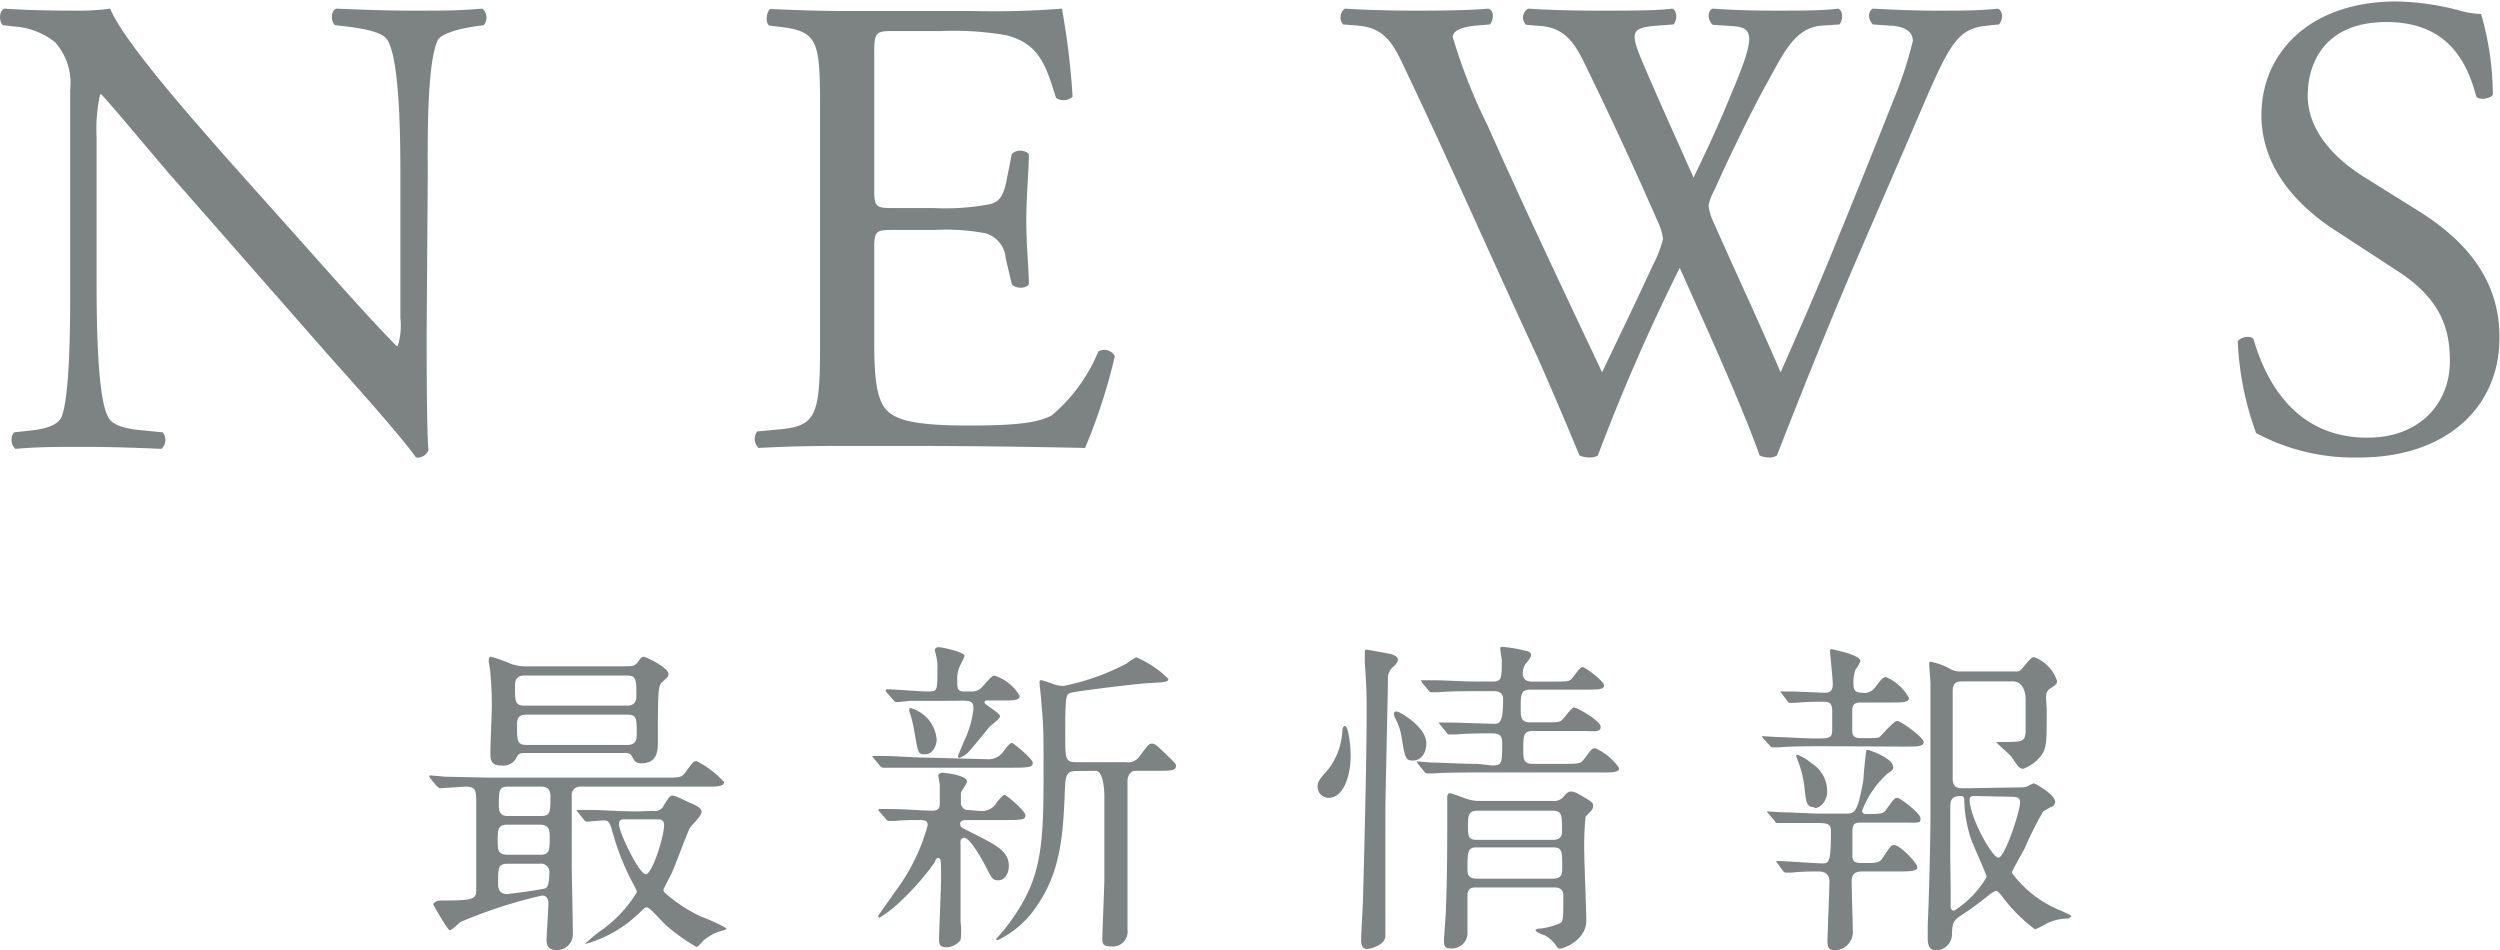 <svg xmlns="http://www.w3.org/2000/svg" width="136.12" height="51.74" viewBox="0 0 136.12 51.74"><defs><style>.cls-1{fill:#7d8282;}</style></defs><title>news_ttl</title><g id="もじ"><path class="cls-1" d="M23.43 42.38l-.07-.11.05-.05s.68.05.79.07l2.47.05h9.5c.85 0 .94 0 1.16-.3.38-.52.43-.6.59-.6a5 5 0 0 1 1.5 1.14c0 .25-.38.25-1 .25h-6.76a.46.46 0 0 0-.53.51v3.94s.06 3.06.06 3.58a.86.86 0 0 1-.88.87c-.44 0-.55-.24-.55-.54s.1-1.68.1-2-.15-.43-.35-.43a26.32 26.32 0 0 0-4.44 1.44c-.09.07-.47.45-.58.45s-.9-1.37-.9-1.42.16-.2.4-.2c1.72 0 1.94-.05 1.94-.56v-4.76c0-.63 0-.88-.58-.88l-1.42.09-.16-.13zm5.34-1.38c-.48 0-.5 0-.64.23a.79.79 0 0 1-.83.45c-.58 0-.6-.3-.6-.73s.08-2.15.08-2.54c0-1-.08-1.71-.09-1.86s-.08-.48-.08-.57 0-.22.13-.22a7.15 7.15 0 0 1 1.06.38 2.6 2.6 0 0 0 1 .14h4.94c.73 0 .82 0 1-.25s.22-.27.32-.27 1.34.59 1.34.94c0 .12-.06.18-.31.41s-.27.24-.27 3.24c0 .49 0 1.21-.9 1.21-.32 0-.38-.13-.5-.36s-.26-.2-.74-.2zm-1.11 3.9c-.56 0-.56.24-.56.9 0 .47 0 .74.56.74h1.71c.56 0 .56-.18.56-1.06 0-.43-.17-.58-.56-.58zm0 2.13c-.54 0-.54.19-.54 1.13 0 .49.36.52.47.52s2-.25 2.12-.32.2-.33.2-.81a.46.46 0 0 0-.54-.52zm0-4.2c-.5 0-.5.22-.5 1.08 0 .52.36.52.5.52h1.79c.52 0 .52-.21.52-1.09 0-.51-.36-.51-.52-.51zm6.45-4.41c.18 0 .54 0 .54-.52 0-.9 0-1.12-.54-1.12h-5.52c-.18 0-.55 0-.55.54 0 .9 0 1.1.55 1.1zm0 2.14c.18 0 .56 0 .56-.5 0-1 0-1.15-.56-1.15h-5.4c-.2 0-.56 0-.56.48 0 1 0 1.17.56 1.17zm1.44 3.59a.54.54 0 0 0 .61-.33c.29-.45.33-.5.47-.5s.58.23.87.36.7.28.7.52-.56.74-.65.9-.79 2-.95 2.39c-.07.15-.47.89-.47.94a.18.18 0 0 0 .05.16 8.07 8.07 0 0 0 2 1.32 9.56 9.56 0 0 1 1.37.63c0 .07-.17.12-.18.12a2.68 2.68 0 0 0-1 .49c-.07.05-.36.41-.45.41a10.62 10.62 0 0 1-1.62-1.15c-.18-.14-.91-1-1.06-1s-.11 0-.54.4a6.81 6.81 0 0 1-2.77 1.57h-.07a8.25 8.25 0 0 1 1-.81 7 7 0 0 0 1.82-2 .8.8 0 0 0-.07-.2 13.67 13.67 0 0 1-1.24-3c-.18-.63-.2-.7-.56-.7l-.85.07s-.09 0-.16-.1l-.34-.42-.07-.12h.84c.52 0 1.46.08 2.49.08zm-1.55.46c-.1 0-.3 0-.3.26 0 .45 1.1 2.73 1.46 2.73s1-2.07 1-2.68c0-.31-.23-.31-.41-.31zM53.85 41.34a1 1 0 0 0 .83-.49c.18-.23.32-.4.41-.4s1.14.87 1.14 1.08-.11.27-1.07.27h-7.07a.21.21 0 0 1-.15-.07l-.39-.47-.07-.1h.55c.71 0 1.77.09 2.4.09zm-.4 2.82a.93.93 0 0 0 .83-.48c.18-.22.33-.4.42-.4s1.13.87 1.13 1.1-.09.27-1.06.27h-2.16c-.06 0-.33 0-.33.2s.06.2.65.5c1.33.67 2 1 2 1.8 0 .4-.22.78-.56.78s-.36-.09-.74-.83c-.22-.42-.83-1.48-1.12-1.48s-.2.29-.21.49v4.07a3.85 3.85 0 0 1 0 1 1 1 0 0 1-.76.4c-.41 0-.41-.25-.41-.4 0-.52.11-2.84.11-3.31 0-1 0-1.15-.15-1.15s-.14.12-.21.25a14.4 14.4 0 0 1-1.98 2.23 6.7 6.7 0 0 1-1 .76.09.09 0 0 1-.09-.09s.83-1.19 1-1.42a10.61 10.61 0 0 0 1.7-3.51c0-.22-.08-.29-.47-.29s-.9 0-1.3.05h-.34a.19.19 0 0 1-.15-.09l-.41-.47v-.09h.61c.83 0 1.76.09 2.3.09.38 0 .42-.18.42-.41v-1l-.09-.54s.14-.12.2-.12 1.37.12 1.37.48c0 .11-.31.53-.33.62v.63s.09.3.35.3zm-2-6h-1.9s-.62.07-.73.07a.24.24 0 0 1-.16-.09l-.39-.45a.64.64 0 0 1-.06-.11l.07-.05c.35 0 1.9.12 2.2.12.56 0 .56 0 .56-1.2a2.45 2.45 0 0 0-.07-.74l-.07-.31s0-.16.21-.16 1.41.27 1.41.47a5.57 5.57 0 0 1-.24.52 1.71 1.71 0 0 0-.16.83c0 .41 0 .59.4.59h.41a.76.76 0 0 0 .61-.32c.44-.49.49-.54.62-.54a2.43 2.43 0 0 1 1.36 1.1c0 .25-.36.25-1 .25h-.78s-.14 0-.14.11.85.57.85.74-.51.5-.58.59-1 1.24-1.21 1.44a1.46 1.46 0 0 1-.43.25c-.05 0-.07-.07-.07-.11l.32-.79a5.4 5.4 0 0 0 .52-1.72c0-.32 0-.5-.54-.5zm-1.85.4a1.94 1.94 0 0 1 1.4 1.7c0 .34-.22.81-.63.81s-.37-.07-.59-1.26a5.89 5.89 0 0 0-.27-1.08v-.15a.13.13 0 0 1 .09-.03zm9 3.42c-.59 0-.59.28-.63 1.31-.09 2.16-.23 4.09-1.42 5.89a5.43 5.43 0 0 1-2.2 2c-.05 0-.12 0-.12-.05l.45-.51c2-2.57 2.14-4.19 2.14-8.5 0-2.12 0-2.62-.11-3.72 0-.2-.11-1.14-.11-1.21s0-.16.09-.16a6.2 6.2 0 0 1 .69.23 1.87 1.87 0 0 0 .52.09 12.78 12.78 0 0 0 3.44-1.22 3.27 3.27 0 0 1 .52-.34 5.37 5.37 0 0 1 1.75 1.17c0 .16-.07.18-1 .23-.41 0-4.12.45-4.34.54s-.27.13-.27 2.27c0 1.35 0 1.5.63 1.5h2.67a.75.75 0 0 0 .76-.34c.45-.6.5-.67.67-.67s.25.09 1 .81c.29.29.3.31.3.41 0 .26-.34.26-1.06.26h-1.16c-.13 0-.38.09-.42.5v8.14a.81.81 0 0 1-.9.92c-.43 0-.47-.15-.47-.42s.06-1.64.11-3.13v-4.66s0-1.35-.47-1.35zM73.54 41.12c0 1.22-.43 2.32-1.19 2.32a.6.6 0 0 1-.61-.59c0-.31.09-.4.61-1a3.76 3.76 0 0 0 .74-2.05c0-.18.07-.27.13-.27.21-.01.32 1.14.32 1.59zm2.29-4.79a.8.8 0 0 0-.26.63c0 .78-.14 6.36-.14 7.24v6.8c-.05.47-.81.67-1 .67s-.32-.15-.32-.45.11-2.16.11-2.52c.07-2.61.19-7.48.19-9.73 0-1.18 0-1.44-.1-2.9v-.54s0-.16.07-.16 1.15.2 1.33.24.38.14.4.27-.11.32-.28.45zm1.83 4.14c0 .58-.32.94-.72.94s-.45-.13-.63-1.3a3.22 3.22 0 0 0-.34-1 .54.54 0 0 1-.07-.25c0-.09.07-.14.2-.11s1.56.82 1.56 1.72zm3.59 1.21c.54 0 .54-.13.54-1.24 0-.44-.18-.51-.65-.51-.13 0-1.37 0-1.84.06h-.38c-.07 0-.1 0-.16-.11l-.34-.41-.09-.13h.72c.13 0 2 .07 2.34.07s.45-.27.45-1.33c0-.45-.38-.45-.56-.45h-.68c-.43 0-1.66 0-2.29.06h-.38c-.05 0-.09 0-.16-.11l-.34-.41-.07-.13h.79c.53 0 1.46.07 2.49.07h.61c.52 0 .52-.16.52-1.17l-.09-.63s0-.09.07-.09a6.47 6.47 0 0 1 1.32.22c.11 0 .3.07.3.27a2.08 2.08 0 0 1-.32.45 1 1 0 0 0-.14.5c0 .45.37.45.54.45h1.11c.76 0 .85 0 1-.14s.45-.65.6-.65 1.18.77 1.18 1-.36.23-1 .23h-3c-.54 0-.54.24-.54 1.06 0 .4 0 .72.52.72h.74c.76 0 .85 0 1-.14s.5-.67.65-.67 1.44.72 1.44 1.05-.38.23-1 .23h-2.69c-.52 0-.52.27-.52 1 0 .52 0 .79.52.79h1.68c.84 0 .93 0 1.15-.31.36-.48.39-.54.57-.54a3.11 3.11 0 0 1 1.3 1.08c0 .24-.36.24-1 .24h-6.8c-.43 0-1.65 0-2.28.05h-.38s-.09 0-.16-.11l-.34-.42-.08-.12h.06l.79.06c.52 0 1.46.07 2.48.07zm-.83 6.64c-.24 0-.45 0-.52.33v2.05a.85.85 0 0 1-.9.94c-.31 0-.38-.08-.38-.49l.09-1.26c.07-1.51.09-3.19.09-4.7v-1.8s0-.2.14-.2.88.31 1 .33a2 2 0 0 0 .62.09h4a.68.68 0 0 0 .55-.2c.23-.27.28-.31.43-.31s.2 0 .83.38c.3.18.37.23.37.41a.38.38 0 0 1-.12.27l-.29.31a16.37 16.37 0 0 0-.07 1.94c0 .53.11 3.14.11 3.73 0 1-1.17 1.51-1.44 1.51-.09 0-.15-.07-.2-.16a1.88 1.88 0 0 0-.63-.57c-.08 0-.49-.19-.49-.26s.13-.1.22-.1a3.51 3.51 0 0 0 1.08-.28c.2-.1.21-.1.21-1.53 0-.43-.36-.43-.52-.43zm-.06-2.18c-.46 0-.46.33-.46 1.12 0 .31 0 .58.52.58h4.12c.52 0 .52-.27.52-.62 0-.88 0-1.08-.5-1.08zm.08-2c-.51 0-.51.31-.51.83s0 .76.47.76h4.14c.13 0 .51 0 .51-.44 0-.91 0-1.15-.51-1.15zM99.19 40.63c-.41 0-1.66 0-2.29.06h-.37c-.06 0-.09 0-.17-.1l-.36-.39-.07-.12.83.05c.27 0 1.66.08 2 .08.85 0 1 0 1-.49v-1c0-.33-.07-.51-.45-.51a14.63 14.63 0 0 0-1.58.06h-.25c-.07 0-.11 0-.17-.12l-.31-.4-.08-.1h.72l1.7.07c.37 0 .45-.18.45-.49s-.15-1.62-.15-1.82l.06-.07s1.6.31 1.6.65a2.5 2.5 0 0 1-.29.5 2.17 2.17 0 0 0-.09.78c0 .34.14.45.47.45a.71.71 0 0 0 .7-.29c.4-.51.43-.56.61-.56a2.6 2.6 0 0 1 1.24 1.13c0 .25-.36.25-1 .25h-1.48c-.39 0-.61 0-.61.47v1c0 .39.13.47.51.47.79 0 .91 0 1-.08s.76-.86.94-.86 1.44.9 1.44 1.15-.36.25-1 .25zm-2.9 3.68l-.09-.13h.07l.81.05c.53 0 1.55.07 2 .07h1.38c.53 0 .67 0 1-1.84 0-.23.11-1.27.14-1.49s.06-.13.13-.13 1.35.45 1.35.92c0 .13 0 .16-.33.38a5.19 5.19 0 0 0-1.36 2 .17.17 0 0 0 .18.18c.88 0 1 0 1.18-.31.38-.52.42-.57.56-.57s1.26.84 1.26 1.12-.09.23-.95.23h-2.21c-.38 0-.55 0-.55.5v1.39c.06.31.24.31.67.31.65 0 .81 0 1-.31.4-.61.45-.67.59-.67.35 0 1.28 1 1.28 1.21s-.39.23-1 .23h-1.91c-.32 0-.67 0-.67.54s.06 2.29.06 2.65a1 1 0 0 1-1 1.1c-.34 0-.38-.25-.38-.49s.11-2.86.11-3.26-.27-.54-.58-.54-1 0-1.44.06h-.36s-.09 0-.16-.1l-.29-.41a.26.26 0 0 1-.07-.12h.05c.4 0 2.11.13 2.47.13s.46-.08.46-1.73c0-.47-.18-.47-1-.47h-1.9c-.08 0-.11 0-.17-.13zm2.5-.36c-.43 0-.45-.26-.54-1.07a5.47 5.47 0 0 0-.39-1.53 1.83 1.83 0 0 1-.06-.19s0-.06.09-.06a2.81 2.81 0 0 1 .76.47 1.77 1.77 0 0 1 .83 1.62c0 .25-.25.81-.69.81zm11.29-1.08a.78.78 0 0 0 .31-.06 3.4 3.4 0 0 1 .34-.16c.09 0 1.17.63 1.17 1a.36.36 0 0 1-.14.26c-.07 0-.45.23-.52.28a19.56 19.56 0 0 0-1 2c-.11.22-.7 1.23-.7 1.33a6.16 6.16 0 0 0 2.66 2.06c.52.23.58.27.58.32l-.15.11a2.73 2.73 0 0 0-1.19.27 4.25 4.25 0 0 1-.64.32 8.73 8.73 0 0 1-1.8-1.81c-.16-.2-.24-.29-.35-.29l-.27.16a16.87 16.87 0 0 1-1.4 1.05c-.61.4-.68.43-.7 1.21a.87.87 0 0 1-.88.82c-.35 0-.44-.27-.44-.68v-.68c.07-1.48.15-4.56.15-6.22v-7l-.07-1s0-.13.05-.13a3.37 3.37 0 0 1 1 .34 1.16 1.16 0 0 0 .72.19h2.9c.22 0 .25 0 .42-.2.45-.53.5-.58.63-.58a2.08 2.08 0 0 1 1.24 1.29c0 .14 0 .18-.36.41s-.2.6-.2 1.26c0 1.57 0 2-.29 2.38a2.15 2.15 0 0 1-1 .74.41.41 0 0 1-.24-.11c-.07-.07-.34-.47-.4-.56-.21-.23-.81-.72-.81-.79h.26c1.15 0 1.28 0 1.33-.53v-1.85s0-.92-.7-.92h-2.61c-.38 0-.65 0-.66.51v4.78c0 .53.32.53.63.53zm-3.87 5.58v.95a.18.18 0 0 0 .2.18 5.41 5.41 0 0 0 1.76-1.83c0-.13-.77-1.8-.88-2.15a7.35 7.35 0 0 1-.34-2.07c0-.14-.09-.19-.18-.19-.49 0-.58.21-.58.59v2.27c-.01.36.02 1.92.02 2.25zm1.28-5.11c-.18 0-.25.07-.25.19 0 .94 1.22 3.17 1.57 3.17s1.18-2.54 1.18-3c0-.32-.23-.32-.61-.32zM23.23 18.21c0 1.08 0 5.37.1 6.3a.64.64 0 0 1-.68.4c-.43-.61-1.48-1.91-4.65-5.44l-8.31-9.47c-1-1.11-3.42-4.07-4.17-4.86h-.07a8.76 8.76 0 0 0-.19 2.34v7.82c0 1.69 0 6.37.65 7.45.22.4.94.61 1.84.68l1.11.11a.66.66 0 0 1-.07.9c-1.62-.07-2.88-.11-4.21-.11-1.51 0-2.48 0-3.74.11a.66.66 0 0 1-.07-.9l1-.11c.83-.1 1.4-.32 1.58-.72.5-1.29.47-5.68.47-7.41v-10.4a3.34 3.34 0 0 0-.82-2.6 4 4 0 0 0-2.23-.86l-.62-.07c-.21-.22-.21-.76.08-.9 1.51.11 3.42.11 4.06.11a12 12 0 0 0 1.71-.11c.72 1.83 5 6.59 6.15 7.92l3.5 3.92c2.48 2.77 4.24 4.79 5.93 6.52h.08a3.76 3.76 0 0 0 .14-1.52v-7.7c0-1.69 0-6.37-.72-7.45-.21-.32-.79-.54-2.23-.72l-.61-.07c-.25-.22-.22-.79.07-.9 1.65.07 2.88.11 4.25.11 1.54 0 2.48 0 3.7-.11a.64.64 0 0 1 .08.9l-.51.07c-1.15.18-1.87.47-2 .76-.61 1.29-.54 5.76-.54 7.41zM44.65 6c0-3.75-.07-4.29-2.2-4.54l-.57-.07c-.22-.15-.15-.79.07-.9 1.55.07 2.77.11 4.25.11h6.8a47.35 47.35 0 0 0 4.82-.13 40.54 40.54 0 0 1 .58 4.79.72.72 0 0 1-.9.07c-.54-1.69-.86-2.95-2.74-3.42a17 17 0 0 0-3.49-.22h-2.59c-1.08 0-1.08.07-1.08 1.44v7.2c0 1 .11 1 1.19 1h2.09a13 13 0 0 0 3.06-.22c.43-.14.68-.36.86-1.26l.29-1.47a.7.7 0 0 1 .93 0c0 .87-.14 2.27-.14 3.64s.14 2.66.14 3.45c-.14.26-.75.26-.93 0l-.33-1.4a1.53 1.53 0 0 0-1.11-1.37 11.73 11.73 0 0 0-2.77-.18h-2.09c-1.08 0-1.19 0-1.19 1v5.08c0 1.9.11 3.13.68 3.74.44.43 1.19.83 4.36.83 2.77 0 3.82-.15 4.61-.54a9 9 0 0 0 2.55-3.49.65.65 0 0 1 .9.25 30.86 30.86 0 0 1-1.62 5c-3.24-.07-6.44-.11-9.64-.11h-3.24c-1.55 0-2.78 0-4.9.11a.69.69 0 0 1-.07-.9l1.19-.11c2-.18 2.23-.72 2.23-4.5zM73.13 1.33a.59.59 0 0 1 .1-.86c1 .07 2.59.11 3.71.11s2.84 0 4.1-.11c.33.11.29.61.08.86l-.83.07c-.76.08-1.19.29-1.19.62a29.72 29.72 0 0 0 1.9 4.82c2 4.5 4.14 9 6.23 13.43.86-1.8 1.84-3.82 2.77-5.84a6.25 6.25 0 0 0 .55-1.43 3.14 3.14 0 0 0-.29-.94c-1.26-2.88-2.59-5.76-4-8.64-.54-1.11-1.08-1.87-2.3-2l-.87-.07a.56.56 0 0 1 .11-.88c1 .07 2.42.11 3.86.11 1.8 0 3.13 0 4-.11.25.11.28.57.07.86l-.94.07c-1.4.11-1.44.36-.75 2 .75 1.77 1.76 4 2.77 6.27.68-1.41 1.33-2.77 2.12-4.72 1.3-3.06 1.12-3.45 0-3.53l-1.08-.07c-.33-.35-.25-.77 0-.88 1 .07 2 .11 3.38.11s2.63 0 3.46-.11c.25.11.28.57.07.86l-1 .07c-1.51.11-2.16 1.73-3 3.21-.75 1.33-2.26 4.46-2.8 5.72a2.75 2.75 0 0 0-.33.86 2.68 2.68 0 0 0 .25.87c1.23 2.77 2.49 5.47 3.67 8.21 1.12-2.52 2.2-5 3.24-7.6.72-1.73 2.63-6.51 2.88-7.16a21.82 21.82 0 0 0 1.08-3.28c0-.5-.43-.79-1.18-.83l-1-.07c-.29-.32-.25-.72 0-.86 1.37.07 2.34.11 3.45.11 1.37 0 2.41 0 3.35-.11.29.11.32.57.07.86l-.68.07c-1.8.18-2.12 1.26-4.28 6.27l-2.63 6.08c-1.58 3.67-3 7.2-4.5 11.05a.78.78 0 0 1-.43.11 1.23 1.23 0 0 1-.51-.11c-1.15-3.2-3.24-7.7-4.35-10.22a108.57 108.57 0 0 0-4.46 10.22.78.78 0 0 1-.43.11 1.49 1.49 0 0 1-.57-.11c-.62-1.51-2-4.75-2.49-5.79-2.32-5.01-4.51-10.01-6.89-15.01-.69-1.48-1.12-2.45-2.62-2.6zM128.46 24.91a11.29 11.29 0 0 1-5.62-1.33 16.63 16.63 0 0 1-1-5c.18-.25.72-.33.86-.11.54 1.84 2 5.36 6.19 5.36 3 0 4.5-2 4.5-4.14 0-1.58-.32-3.34-2.95-5l-3.42-2.23c-1.8-1.19-3.89-3.24-3.89-6.19 0-3.42 2.67-6.19 7.35-6.19a14.1 14.1 0 0 1 3.35.47 4.9 4.9 0 0 0 1.26.21 16 16 0 0 1 .64 4.4c-.14.21-.72.32-.9.1-.46-1.72-1.44-4.06-4.89-4.06s-4.29 2.34-4.29 4c0 2.09 1.73 3.6 3.06 4.43l2.88 1.8c2.27 1.4 4.5 3.49 4.5 6.91.03 3.87-2.95 6.57-7.63 6.57z"/></g></svg>